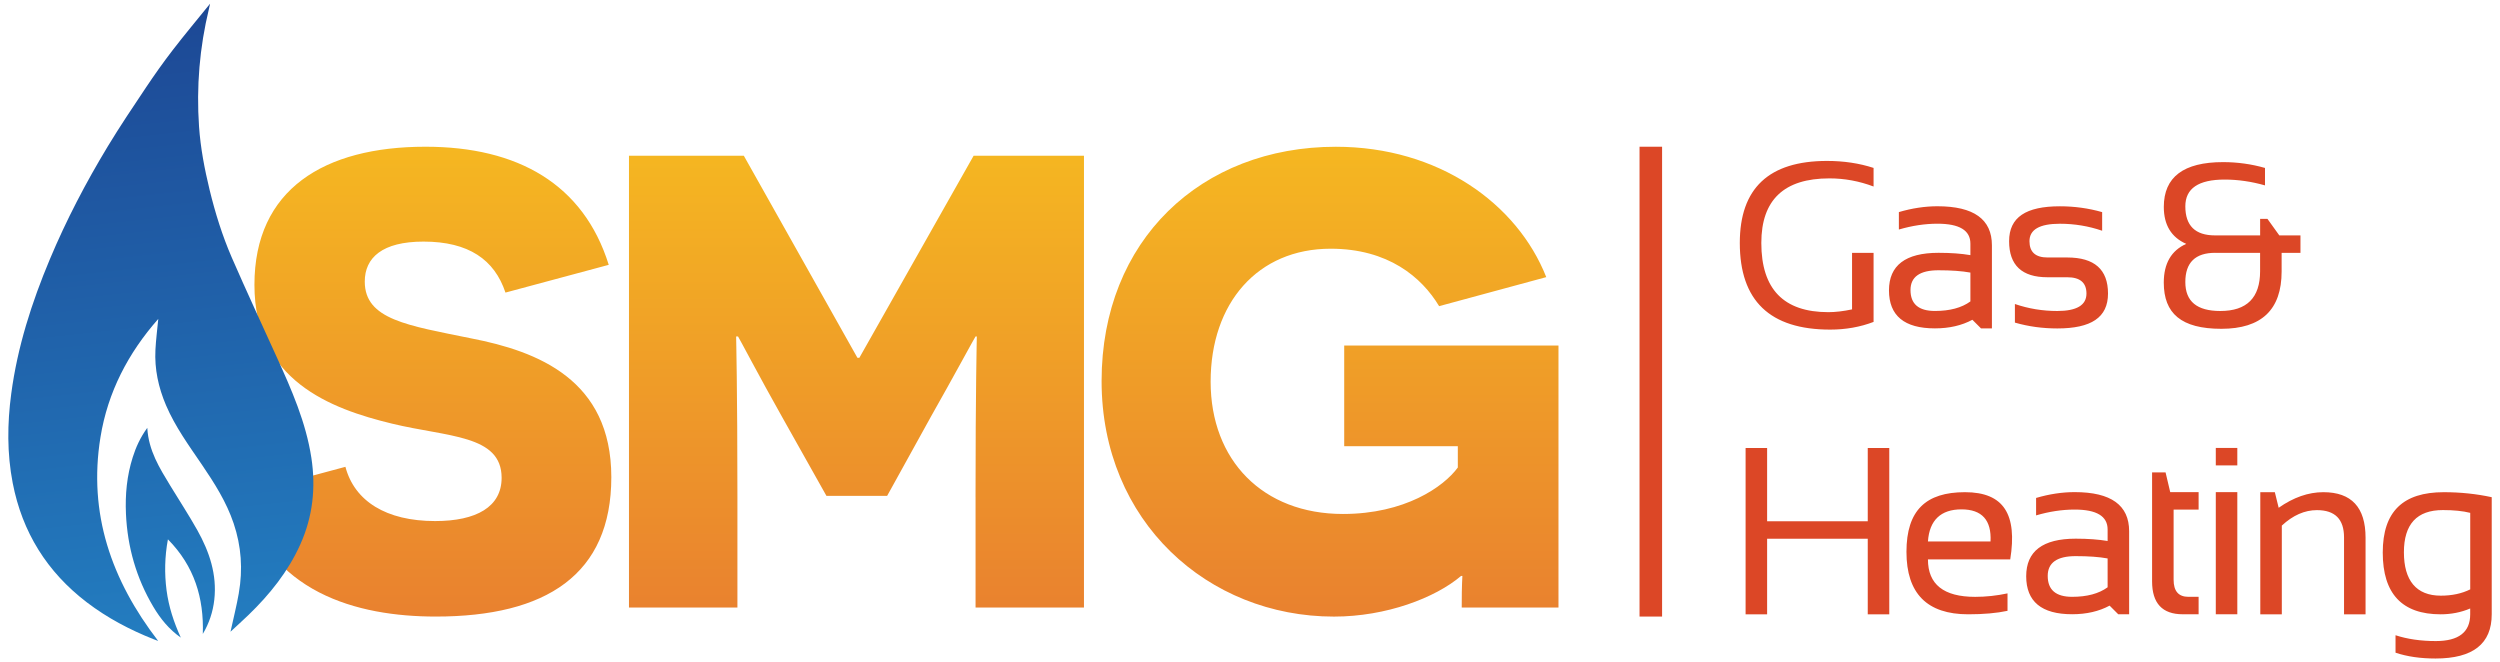 <?xml version="1.0" encoding="UTF-8"?>
<svg xmlns="http://www.w3.org/2000/svg" xmlns:xlink="http://www.w3.org/1999/xlink" id="Layer_1" viewBox="0 0 755 200">
  <defs>
    <style>.cls-1{fill:#dc4726;}.cls-2{fill:url(#linear-gradient-2);}.cls-3{fill:url(#linear-gradient);}</style>
    <linearGradient id="linear-gradient" x1="271.9" y1="186.21" x2="271.9" y2="44.31" gradientUnits="userSpaceOnUse">
      <stop offset="0" stop-color="#e9812f"></stop>
      <stop offset="1" stop-color="#f5b721"></stop>
    </linearGradient>
    <linearGradient id="linear-gradient-2" x1="44.57" y1="198.14" x2="44.57" y2="8.56" gradientTransform="translate(-11.54 .76) rotate(-6.27)" gradientUnits="userSpaceOnUse">
      <stop offset="0" stop-color="#237dc0"></stop>
      <stop offset="1" stop-color="#1d4895"></stop>
    </linearGradient>
  </defs>
  <path class="cls-3" d="M104.32,140.99c2.73,10.33,12.28,16.37,27.09,16.37,12.47,0,20.08-4.29,20.08-13.06,0-13.06-16.37-12.28-33.13-16.37-18.52-4.48-41.52-13.06-41.52-41.91s21.05-41.71,51.65-41.71c27.87,0,47.75,11.3,55.35,35.67l-31.19,8.38c-3.31-9.94-11.11-15.4-24.75-15.4-12.47,0-17.74,4.87-17.74,12.08,0,11.5,13.06,13.25,32.16,17.15,20.08,3.9,42.3,12.47,42.3,41.91s-19.69,42.1-53.02,42.1c-23.78,0-50.68-7.21-58.47-36.84l31.19-8.38ZM294.61,150.15c0-32.36.39-48.34.39-48.53h-.39c-.19.19-6.82,12.47-13.45,24.17l-13.25,23.97h-18.32l-13.25-23.58c-6.82-12.08-13.25-24.36-13.45-24.56h-.58c0,.19.39,16.18.39,48.53v33.33h-32.75V47.04h34.69l34.3,61.01h.59l34.5-61.01h33.33v136.44h-32.74v-33.33ZM441.44,183.48c0-7.8.2-8.58.2-9.55h-.39c-7.8,6.63-22.61,12.28-38.4,12.28-38.01,0-70.17-28.65-70.17-71.14s30.02-70.75,70.75-70.75c30.99,0,54.77,17.15,63.54,39.37l-32.36,8.77c-5.26-8.77-15.4-17.35-32.75-17.35-22.03,0-36.25,16.37-36.25,40.15s15.79,39.96,39.96,39.96c18.71,0,30.41-8.19,34.69-14.03v-6.43h-34.31v-30.41h64.71v79.13h-29.24Z"></path>
  <path class="cls-1" d="M565.81,97.22c-4.05,1.55-8.42,2.32-13.1,2.32-18.2,0-27.29-8.72-27.29-26.17,0-16.51,8.78-24.77,26.35-24.77,5.03,0,9.72.7,14.05,2.11v5.62c-4.33-1.64-8.78-2.46-13.35-2.46-13.7,0-20.55,6.5-20.55,19.5,0,13.93,6.74,20.9,20.23,20.9,2.15,0,4.54-.28,7.17-.84v-17.07h6.5v20.87ZM570.47,87.7c0-7.56,4.99-11.35,14.96-11.35,3.68,0,6.89.23,9.63.7v-3.48c0-4-3.31-6.01-9.94-6.01-3.79,0-7.68.59-11.66,1.76v-5.27c3.98-1.17,7.87-1.76,11.66-1.76,10.96,0,16.44,3.93,16.44,11.8v25.08h-3.3l-2.6-2.6c-3.21,1.73-6.98,2.6-11.31,2.6-9.25,0-13.88-3.83-13.88-11.49ZM585.43,81.62c-5.64,0-8.46,1.99-8.46,5.97,0,4.22,2.46,6.32,7.38,6.32,4.5,0,8.07-.96,10.71-2.88v-8.71c-2.58-.47-5.78-.7-9.63-.7ZM608.5,97.43v-5.62c4.1,1.41,8.36,2.11,12.79,2.11,5.88,0,8.82-1.76,8.82-5.27,0-3.28-1.93-4.92-5.8-4.92h-5.97c-7.73,0-11.59-3.63-11.59-10.89s5.12-10.54,15.35-10.54c4.4,0,8.65.59,12.75,1.76v5.62c-4.1-1.4-8.35-2.11-12.75-2.11-6.14,0-9.2,1.76-9.2,5.27,0,3.28,1.82,4.92,5.45,4.92h5.97c8.2,0,12.3,3.63,12.3,10.89s-5.11,10.54-15.32,10.54c-4.43,0-8.69-.58-12.79-1.76ZM660.25,73.65c-4.52-1.99-6.78-5.71-6.78-11.17,0-9.02,5.97-13.52,17.91-13.52,4.33,0,8.55.59,12.65,1.76v5.27c-4.1-1.17-8.16-1.76-12.19-1.76-7.92,0-11.87,2.69-11.87,8.08,0,5.85,2.99,8.78,8.96,8.78h13.63v-4.99h2.21l3.58,4.99h6.39v5.27h-5.69v5.62c0,11.55-6.07,17.32-18.2,17.32s-17.39-4.65-17.39-13.95c0-5.78,2.26-9.68,6.78-11.7ZM669,76.35c-6.02,0-9.03,2.94-9.03,8.82s3.52,8.75,10.57,8.75c8.01,0,12.01-4,12.01-12.01v-5.55h-13.56ZM527.17,185.52v-50.23h6.5v22.13h30.39v-22.13h6.5v50.23h-6.5v-22.83h-30.39v22.83h-6.5ZM607.07,168.94h-24.83c0,7.54,4.75,11.31,14.26,11.31,3.25,0,6.51-.35,9.77-1.05v5.27c-3.26.7-7.21,1.05-11.87,1.05-12.43,0-18.65-6.29-18.65-18.86s5.89-18.02,17.67-18.02,15.84,6.77,13.67,20.3ZM582.24,163.53h18.9c.33-6.46-2.6-9.7-8.78-9.7s-9.69,3.23-10.12,9.7ZM611.91,174.03c0-7.56,4.99-11.35,14.96-11.35,3.68,0,6.89.24,9.63.7v-3.48c0-4-3.31-6.01-9.94-6.01-3.79,0-7.68.59-11.66,1.76v-5.27c3.98-1.17,7.87-1.76,11.66-1.76,10.96,0,16.44,3.94,16.44,11.8v25.08h-3.3l-2.6-2.6c-3.21,1.73-6.98,2.6-11.31,2.6-9.25,0-13.88-3.83-13.88-11.49ZM626.87,167.95c-5.64,0-8.46,1.99-8.46,5.97,0,4.22,2.46,6.32,7.38,6.32,4.5,0,8.07-.96,10.71-2.88v-8.71c-2.58-.47-5.78-.7-9.63-.7ZM649.93,142.66h4.07l1.41,5.97h8.57v5.27h-7.55v21.18c0,3.44,1.49,5.16,4.46,5.16h3.09v5.27h-4.78c-6.18,0-9.27-3.31-9.27-9.94v-32.91ZM675.67,135.28v5.27h-6.5v-5.27h6.5ZM675.67,148.63v36.88h-6.5v-36.88h6.5ZM682.61,185.52v-36.88h4.39l1.16,4.71c4.47-3.14,8.97-4.71,13.49-4.71,8.5,0,12.75,4.58,12.75,13.74v23.15h-6.5v-23.25c0-5.48-2.73-8.22-8.18-8.22-3.72,0-7.26,1.56-10.61,4.67v26.8h-6.5ZM752.5,185.52c0,8.9-5.66,13.35-16.97,13.35-4.54,0-8.57-.58-12.08-1.76v-5.27c3.58,1.17,7.63,1.76,12.15,1.76,6.93,0,10.4-2.69,10.4-8.08v-1.76c-2.76,1.17-5.74,1.76-8.92,1.76-11.66,0-17.49-6.22-17.49-18.65s6.15-18.23,18.44-18.23c4.99,0,9.81.5,14.47,1.51v35.37ZM746,154.88c-2.22-.56-4.98-.84-8.25-.84-7.85,0-11.77,4.25-11.77,12.75s3.71,13.1,11.14,13.1c3.37,0,6.33-.63,8.89-1.9v-23.11Z"></path>
  <rect class="cls-1" x="495.14" y="44.31" width="6.81" height="141.89"></rect>
  <path class="cls-2" d="M72.12,179.11c1.25-7.13.77-14.16-1.56-21.05-2.18-6.47-5.8-12.16-9.6-17.75-3.93-5.78-8.06-11.44-10.83-17.93-2.28-5.36-3.49-10.91-3.19-16.74.16-3.1.56-6.18.86-9.33-9.09,10.3-15.26,22.12-17.46,35.73-3.73,23.02,3.28,43.15,17.43,61.53-.64-.24-.98-.36-1.33-.5-7.21-2.86-14.02-6.44-20.21-11.16-12.03-9.18-19.52-21.21-22.39-36.03-1.73-8.93-1.65-17.94-.45-26.95,1.87-14.13,6.18-27.56,11.67-40.65,4.95-11.8,10.86-23.11,17.47-34.04,3.66-6.04,7.6-11.91,11.53-17.78,2.57-3.84,5.24-7.62,8.06-11.28,3.63-4.72,7.46-9.28,11.32-14.06-.13.61-.22,1.07-.33,1.52-2.84,11.71-3.83,23.58-3,35.59.45,6.47,1.67,12.83,3.2,19.15,1.7,6.97,3.83,13.81,6.68,20.38,4.41,10.14,9.09,20.16,13.65,30.23,4.43,9.75,8.75,19.53,10.39,30.25,1.39,9.07.43,17.8-3.34,26.18-3.69,8.21-9.21,15.08-15.63,21.29-1.78,1.72-3.63,3.37-5.45,5.07.87-3.97,1.84-7.8,2.52-11.68ZM50.72,162.89c7.99,8.09,10.88,17.71,10.53,28.56,1.91-3.21,3.06-6.66,3.47-10.34.85-7.59-1.48-14.47-5.1-20.95-2.56-4.57-5.44-8.95-8.16-13.43-3.25-5.35-6.61-10.66-6.98-17.52-2.1,2.9-3.42,5.8-4.39,8.87-1.77,5.56-2.31,11.27-2.05,17.09.45,10.05,3.13,19.43,8.27,28.08,2.14,3.61,4.77,6.84,8.3,9.31-2.1-4.59-3.66-9.32-4.31-14.32-.65-5.04-.56-10.06.41-15.36Z"></path>
</svg>
